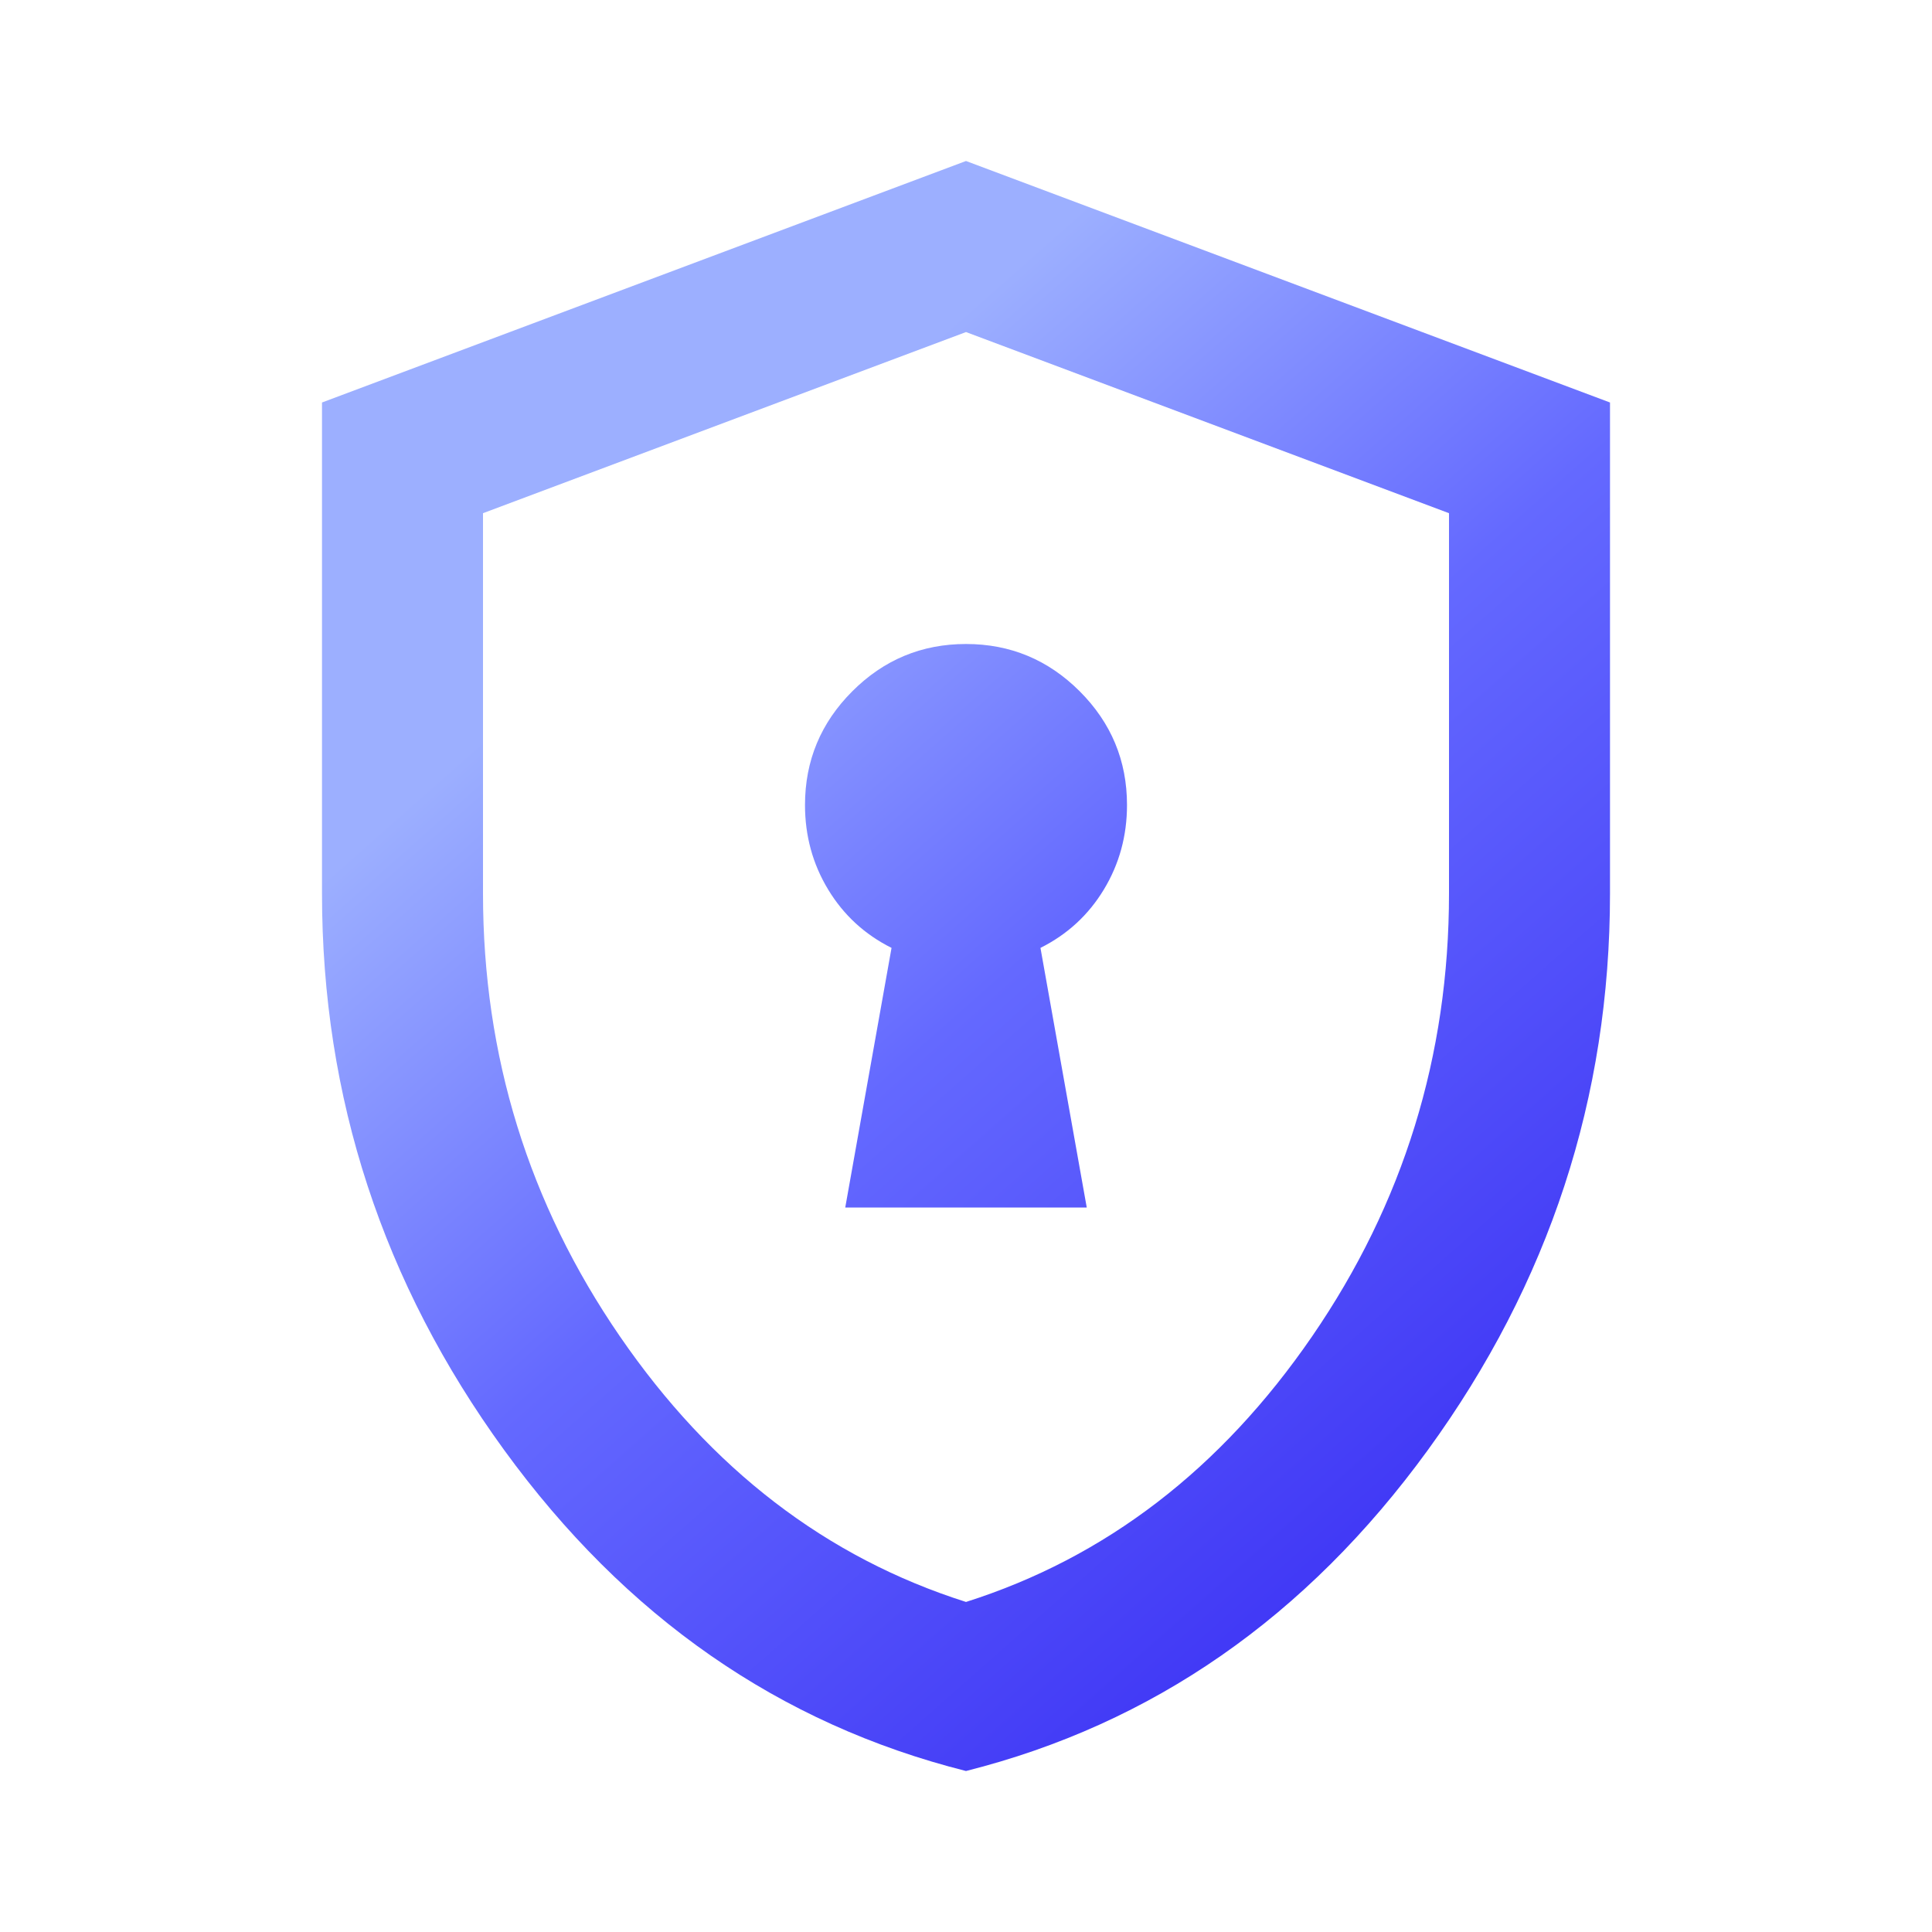 <svg xmlns="http://www.w3.org/2000/svg" height="200px" fill="url(#Gradient)" viewBox="0 -960 960 960" width="200px">¨
 <defs>
    <linearGradient id="Gradient" x1="0" x2="1.2" y1="0" y2="0" gradientTransform="rotate(55)">
      <stop offset="30%" stop-color="#9cafff" />
      <stop offset="60%" stop-color="#6469ff" />
      <stop offset="100%" stop-color="#3f36f5" />
    </linearGradient>
  </defs>
<path d="M420-360h120l-23-129q20-10 31.5-29t11.5-42q0-33-23.5-56.5T480-640q-33 0-56.5 23.5T400-560q0 23 11.5 42t31.5 29l-23 129Zm60 280q-139-35-229.5-159.5T160-516v-244l320-120 320 120v244q0 152-90.5 276.5T480-80Zm0-84q104-33 172-132t68-220v-189l-240-90-240 90v189q0 121 68 220t172 132Zm0-316Z"/>
</svg>